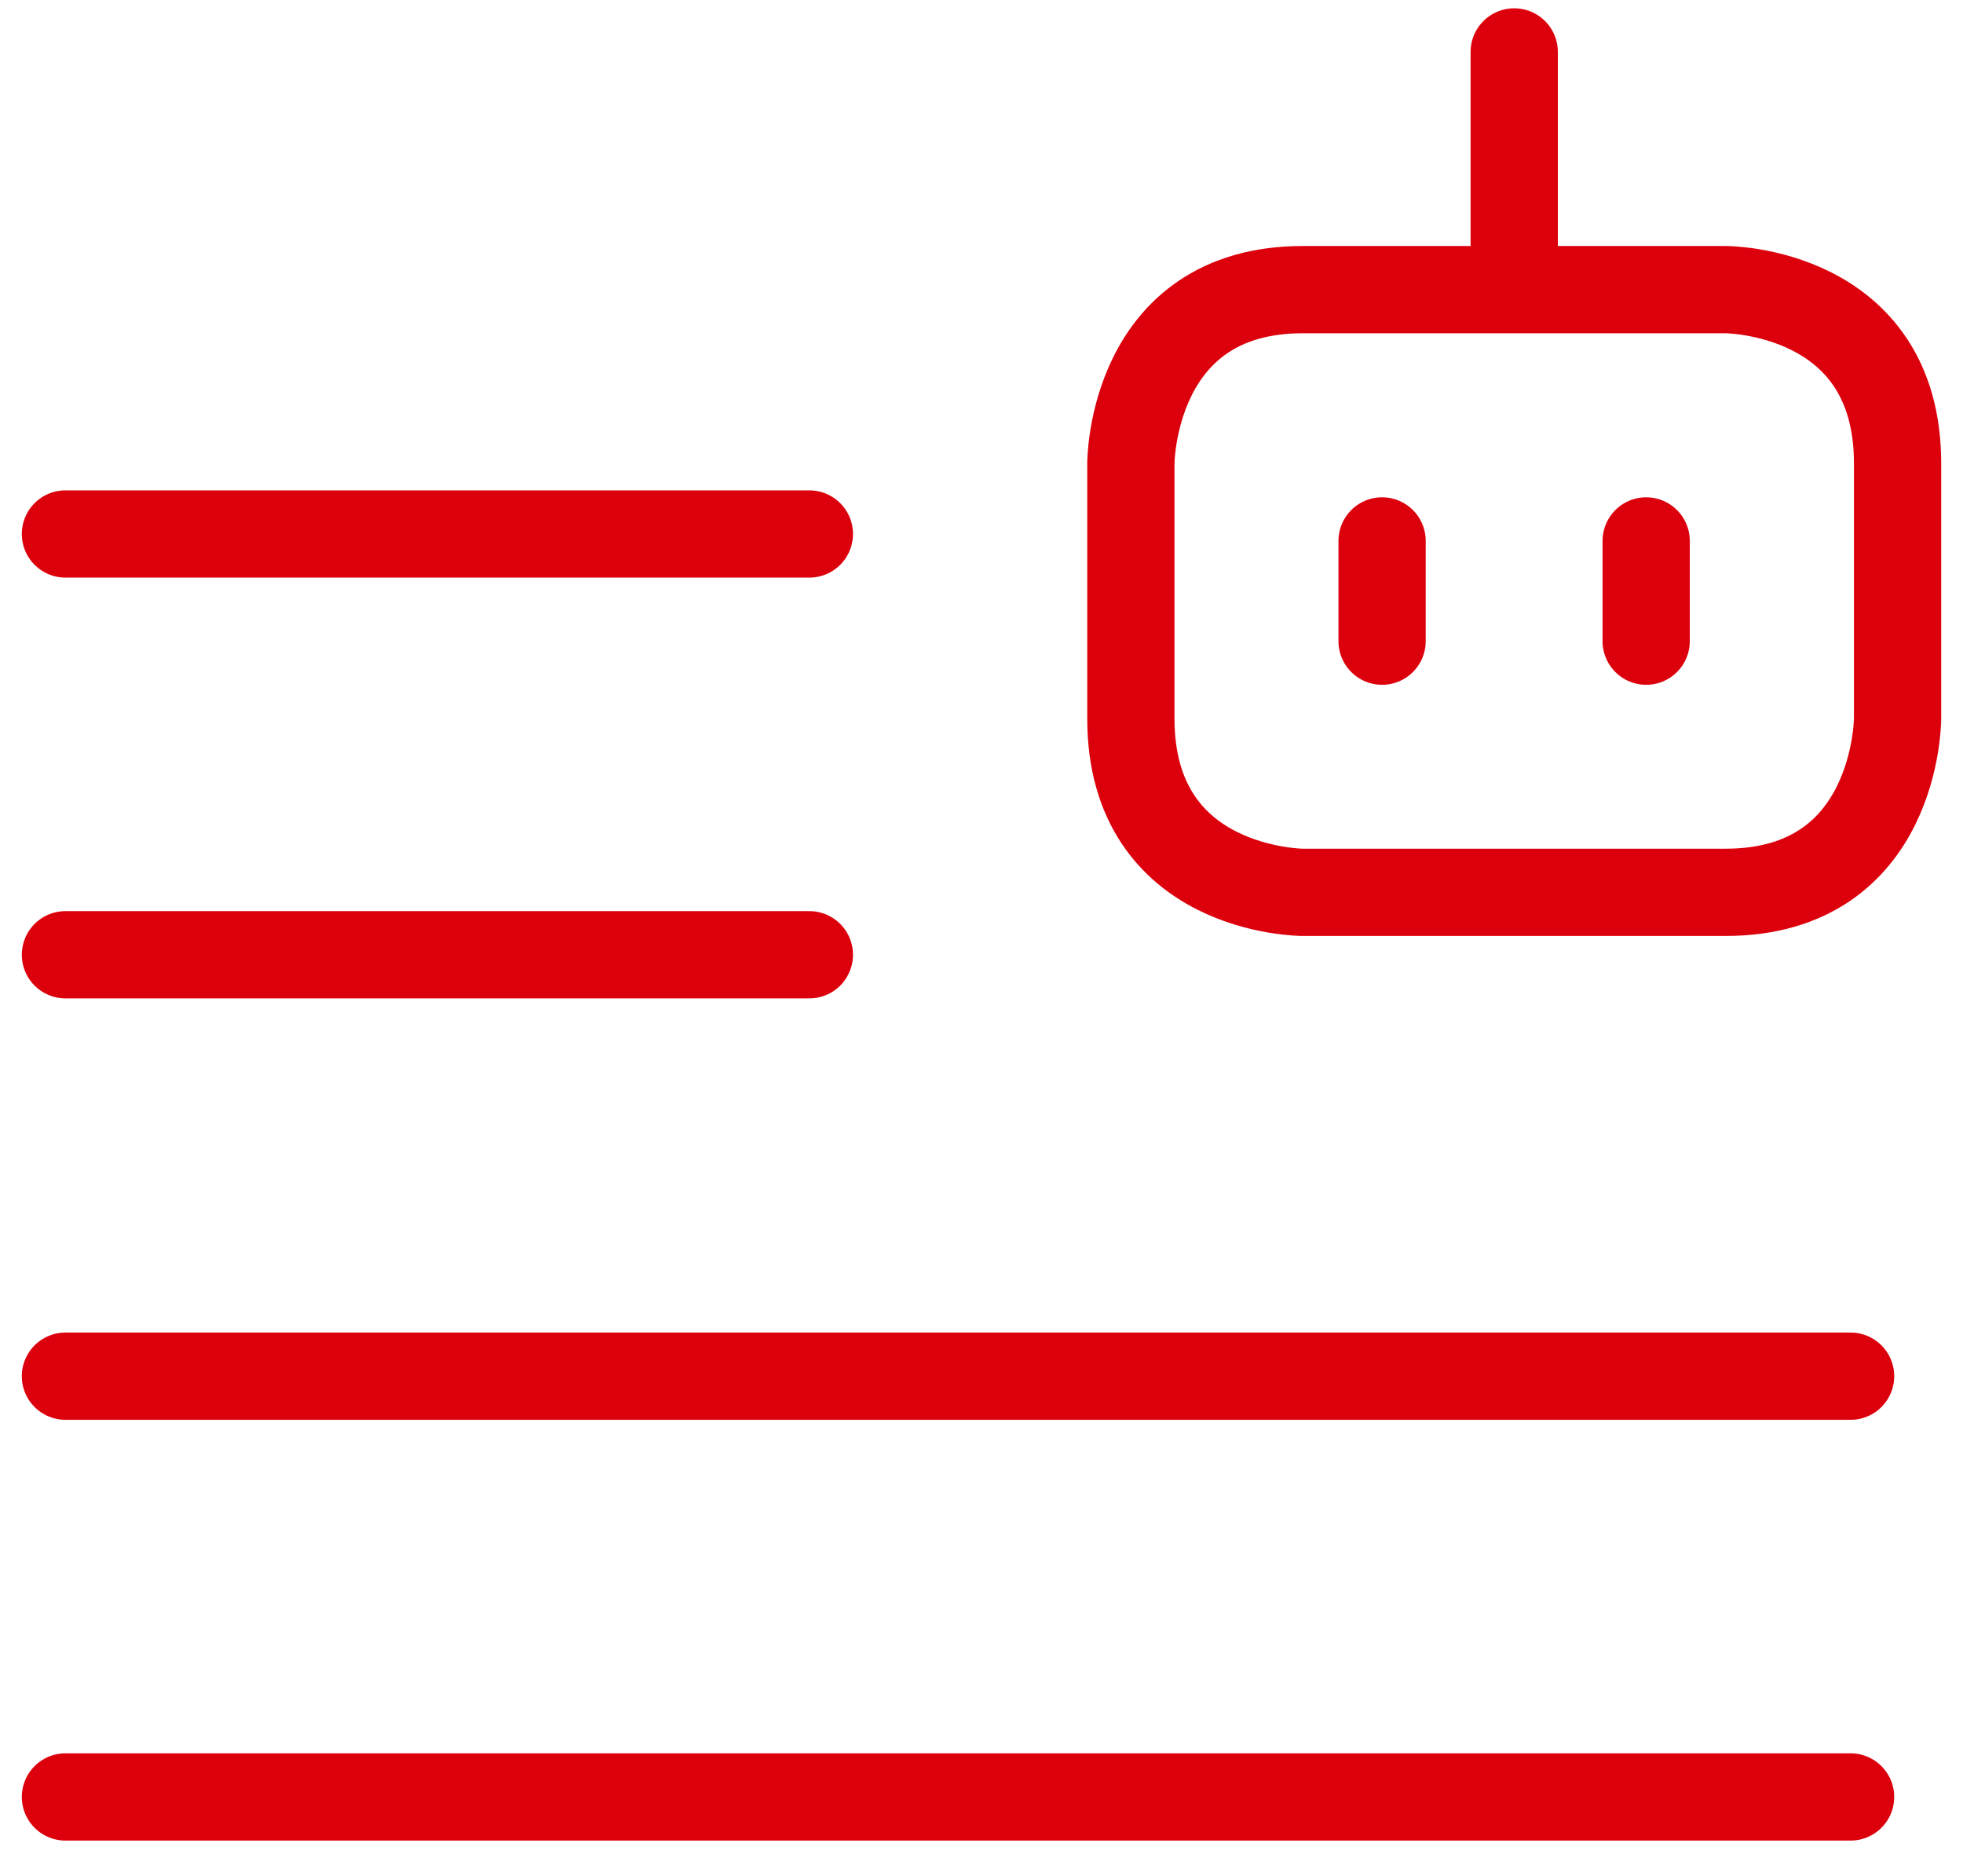 <svg width="45" height="43" viewBox="0 0 45 43" fill="none" xmlns="http://www.w3.org/2000/svg">
<path d="M1.5 12.24H18.554M1.5 21.885H18.554M1.5 31.545H42.423M1.5 41.19H42.423M34.712 1.19V6.639M31.683 12.399V14.697M37.737 12.399V14.697M29.865 6.639H39.559C39.559 6.639 43.5 6.639 43.5 10.621V16.471C43.5 16.471 43.5 20.454 39.559 20.454H29.865C29.865 20.454 25.924 20.454 25.924 16.471V10.621C25.924 10.621 25.924 6.639 29.865 6.639Z" stroke="#DC000C" stroke-width="2" stroke-linecap="round" stroke-linejoin="round"/>
</svg>
